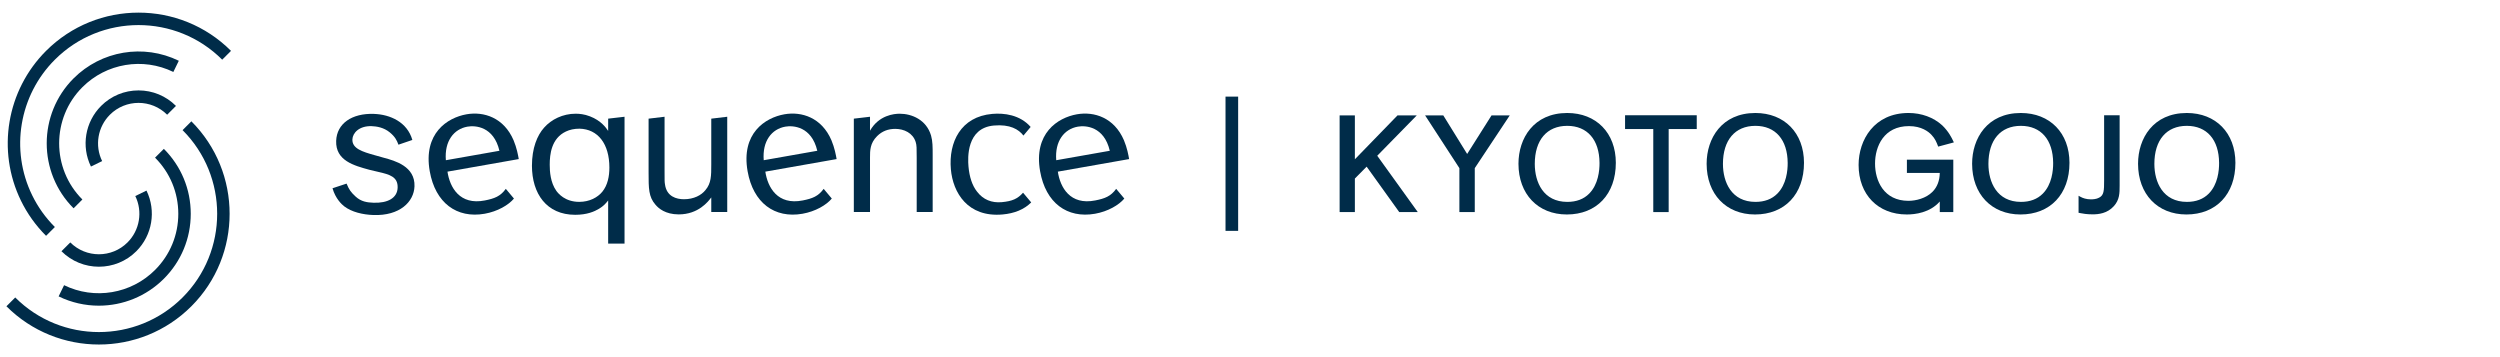 <?xml version="1.0" encoding="utf-8"?>
<!-- Generator: Adobe Illustrator 25.4.5, SVG Export Plug-In . SVG Version: 6.00 Build 0)  -->
<svg version="1.1" xmlns="http://www.w3.org/2000/svg" xmlns:xlink="http://www.w3.org/1999/xlink" x="0px" y="0px" width="350px"
	 height="50px" viewBox="0 0 350 50" enable-background="new 0 0 350 50" xml:space="preserve">
<g id="レイヤー_1" display="none">
	<g display="inline">
		<rect x="171.573" y="13.526" fill="#002C49" width="1.768" height="18.795"/>
		<polygon fill="#002C49" points="193.996,26.588 190.132,16.279 190.086,16.155 187.507,16.155 187.507,29.691 189.607,29.691 
			189.436,19.743 193.127,29.567 193.174,29.691 194.798,29.691 198.604,19.588 198.383,29.691 200.503,29.691 200.503,16.155 
			197.925,16.155 		"/>
		<rect x="204.666" y="16.155" fill="#002C49" width="2.154" height="13.536"/>
		<polygon fill="#002C49" points="218.743,16.155 215.329,21.555 212.044,16.246 211.988,16.155 209.441,16.155 214.242,23.539 
			214.242,29.691 216.395,29.691 216.395,23.54 221.293,16.155 		"/>
		<path fill="#002C49" d="M225.701,16.155l-5.156,13.536h2.274l1.473-4.024h4.742l1.434,4.024h2.255l-4.928-13.536H225.701z
			 M228.377,23.812h-3.386l1.734-4.717L228.377,23.812z"/>
		<path fill="#002C49" d="M242.733,22.262c-0.46-0.197-0.92-0.307-1.682-0.488l-1.872-0.472c-1.144-0.264-2.441-0.561-2.441-1.863
			c0-1.384,1.441-1.876,2.789-1.876c0.948,0,1.679,0.195,2.233,0.596c0.924,0.679,0.968,1.663,0.985,2.034l0.009,0.194l2.175-0.137
			l-0.034-0.208c-0.115-0.71-0.355-2.185-1.77-3.217c-1.229-0.901-2.674-1.006-3.654-1.006c-0.565,0-2.287,0-3.645,1.164
			c-0.583,0.498-1.279,1.37-1.279,2.698c0,2.933,3.035,3.559,4.848,3.933l1.1,0.223c1.446,0.294,2.342,0.733,2.342,2.01
			c0,1.796-1.594,2.435-3.085,2.435c-1.081,0-1.948-0.278-2.576-0.826c-0.938-0.834-0.979-1.93-0.996-2.398l-0.008-0.209
			l-2.27,0.291l0.013,0.18c0.292,4.247,4.127,4.706,5.761,4.706c1.52,0,2.725-0.316,3.685-0.965
			c1.152-0.786,1.762-1.942,1.762-3.344C245.123,24.797,244.811,23.125,242.733,22.262"/>
		<polygon fill="#002C49" points="256.773,21.743 250.002,21.743 250.002,16.136 247.868,16.136 247.868,29.691 250.002,29.691 
			250.002,23.673 256.773,23.673 256.773,29.691 258.926,29.691 258.926,16.136 256.773,16.136 		"/>
		<rect x="262.902" y="16.155" fill="#002C49" width="2.153" height="13.536"/>
		<polygon fill="#002C49" points="277.817,16.136 267.784,16.136 267.784,18.066 271.732,18.066 271.732,29.691 273.885,29.691 
			273.885,18.066 277.817,18.066 		"/>
		<path fill="#002C49" d="M282.577,16.155l-5.156,13.536h2.274l1.473-4.024h4.742l1.434,4.024h2.255l-4.928-13.536H282.577z
			 M285.253,23.812h-3.386l1.734-4.717L285.253,23.812z"/>
		<path fill="#002C49" d="M304.957,16.388c-0.717-0.233-1.476-0.233-2.144-0.233h-5.875v13.536h2.079v-5.57h3.608
			c0.796,0,1.484,0,2.163-0.214c1.885-0.582,2.557-2.363,2.557-3.835C307.345,18.286,306.454,16.91,304.957,16.388 M305.228,20.035
			c0,0.669-0.204,1.243-0.576,1.616c-0.54,0.539-1.184,0.539-2.156,0.539h-3.479v-4.143h3.87c0.642,0,1.215,0.034,1.72,0.457
			C305.026,18.859,305.228,19.36,305.228,20.035"/>
		<path fill="#002C49" d="M312.796,16.155l-5.157,13.536h2.275l1.471-4.024h4.743l1.434,4.024h2.254l-4.928-13.536H312.796z
			 M315.471,23.812h-3.387l1.734-4.717L315.471,23.812z"/>
		<path fill="#002C49" d="M332.533,20.184c0-1.372-0.505-2.474-1.455-3.189c-1.06-0.81-2.156-0.82-3.968-0.839l-5.151-0.001v13.536
			h2.097v-5.588h3.094l3.576,5.588h2.544l-3.727-5.759C332.004,23.381,332.533,21.604,332.533,20.184 M330.397,20.203
			c0,0.716-0.259,1.634-1.493,1.938c-0.499,0.125-1.014,0.125-1.557,0.125h-3.291v-4.274h3.289c0.953-0.004,1.723-0.001,2.34,0.514
			C330.152,18.891,330.397,19.477,330.397,20.203"/>
		<polygon fill="#002C49" points="341.309,21.805 346.843,16.155 344.145,16.155 338.177,22.302 338.177,16.155 336.042,16.155 
			336.042,29.691 338.177,29.691 338.177,24.995 339.825,23.33 344.389,29.691 346.985,29.691 		"/>
		<path fill="#002C49" d="M80.53,30.072c1.641,0,2.689-0.453,3.34-0.849c0.651-0.395,0.962-0.764,1.273-1.16V34.1h2.292V16.345
			l-2.292,0.266v1.716c-0.283-0.426-0.99-1.444-2.548-2.039c-0.791-0.311-1.499-0.368-2.009-0.368c-1.783,0-3.396,0.793-4.415,1.953
			c-0.963,1.076-1.699,2.859-1.699,5.322C74.472,27.1,76.51,30.072,80.53,30.072 M79.228,18.411c0.538-0.255,1.16-0.396,1.896-0.396
			c2.604,0.056,4.19,2.151,4.19,5.434c0,1.217-0.228,2.462-0.991,3.397c-0.652,0.792-1.783,1.415-3.227,1.415
			c-2.01,0-2.943-1.189-3.199-1.528c-0.849-1.19-0.934-2.746-0.934-3.68C76.963,21.609,77.19,19.373,79.228,18.411"/>
		<path fill="#002C49" d="M95.02,30.015c2.773,0,4.133-1.812,4.558-2.377v2.038h2.235V16.344l-2.235,0.267v6.413
			c0,1.585,0,2.633-0.822,3.595c-0.566,0.708-1.613,1.273-3,1.273c-1.047,0-2.434-0.368-2.66-2.094
			c-0.057-0.34-0.057-0.453-0.057-1.84v-7.614l-2.236,0.267v7.546c0,2.235,0,3.396,0.963,4.5
			C92.19,29.166,93.153,30.015,95.02,30.015"/>
		<path fill="#002C49" d="M53.721,22.082l-1.261-0.356c-1.74-0.485-3.169-0.932-3.124-2.205c0.031-0.904,0.946-1.92,2.698-1.859
			c0.679,0.024,1.695,0.172,2.546,0.881c0.728,0.605,0.967,1.078,1.204,1.714l1.946-0.665c-0.714-2.498-3.096-3.567-5.38-3.647
			c-3.084-0.108-5.202,1.348-5.286,3.78c-0.098,2.772,2.511,3.459,4.644,4.043l1.264,0.299c1.602,0.367,2.751,0.69,2.698,2.218
			c-0.051,1.443-1.396,2.166-3.376,2.096c-0.905-0.031-1.733-0.151-2.502-0.857c-0.69-0.638-0.917-0.972-1.27-1.82l-1.97,0.651
			c0.422,1.472,1.302,2.266,1.636,2.529c1.048,0.801,2.593,1.166,4.092,1.219c3.677,0.128,5.672-1.841,5.749-4.019
			C58.126,23.284,55.293,22.505,53.721,22.082"/>
		<path fill="#002C49" d="M121.801,22.062c0-0.99,0-2.009,0.991-3c0.706-0.708,1.556-1.019,2.547-1.019
			c1.217,0,2.462,0.566,2.858,1.84c0.141,0.453,0.141,0.849,0.141,2.207v7.586h2.237v-7.953c0-1.133,0-1.953-0.227-2.746
			c-0.651-2.207-2.688-3.057-4.387-3.057c-0.792,0-2.915,0.199-4.16,2.378v-1.953l-2.265,0.266v13.065h2.265V22.062z"/>
		<path fill="#002C49" d="M143.228,26.978c-0.739,0.833-1.488,1.194-2.998,1.326c-1.382,0.121-2.587-0.341-3.454-1.488
			c-0.672-0.85-1.063-2.067-1.189-3.505c-0.103-1.184-0.3-5.399,3.562-5.737c2.252-0.197,3.464,0.532,4.133,1.405l1.01-1.207
			c-1.505-1.717-3.741-1.969-5.371-1.827c-4.426,0.388-6.131,3.974-5.799,7.753c0.286,3.271,2.352,6.755,7.231,6.328
			c1.662-0.145,3.02-0.694,4.016-1.687L143.228,26.978z"/>
		<path fill="#002C49" d="M156.264,26.438c-0.76,1.053-1.589,1.358-2.931,1.624c-3.521,0.696-4.904-1.82-5.236-4.032l9.98-1.759
			c-0.099-0.558-0.276-1.562-0.724-2.632c-1.364-3.179-4.165-4.065-6.59-3.638c-2.698,0.476-6.082,2.678-5.147,7.978
			c0.781,4.432,3.785,6.632,7.688,5.944c1.808-0.318,3.345-1.218,4.1-2.125L156.264,26.438z M150.896,17.731
			c1.086-0.192,3.671-0.043,4.475,3.378l-7.498,1.322C147.657,19.739,149,18.065,150.896,17.731"/>
		<path fill="#002C49" d="M115.313,26.438c-0.76,1.053-1.589,1.358-2.931,1.624c-3.521,0.696-4.904-1.82-5.236-4.032l9.98-1.759
			c-0.099-0.558-0.276-1.562-0.724-2.632c-1.364-3.179-4.165-4.065-6.59-3.638c-2.698,0.476-6.082,2.678-5.147,7.978
			c0.781,4.432,3.785,6.632,7.688,5.944c1.808-0.318,3.345-1.218,4.1-2.125L115.313,26.438z M109.945,17.731
			c1.086-0.192,3.671-0.043,4.475,3.378l-7.498,1.322C106.706,19.739,108.049,18.065,109.945,17.731"/>
		<path fill="#002C49" d="M70.813,26.438c-0.76,1.053-1.59,1.358-2.932,1.624c-3.52,0.696-4.903-1.82-5.235-4.032l9.98-1.759
			c-0.099-0.558-0.276-1.562-0.724-2.632c-1.365-3.179-4.166-4.065-6.591-3.638c-2.697,0.476-6.081,2.678-5.146,7.978
			c0.781,4.432,3.785,6.632,7.687,5.944c1.809-0.318,3.346-1.218,4.101-2.125L70.813,26.438z M65.444,17.731
			c1.087-0.192,3.672-0.043,4.475,3.378l-7.497,1.322C62.206,19.739,63.548,18.065,65.444,17.731"/>
		<path fill="#002C49" d="M6.449,33.014c-1.444-1.444-2.626-3.099-3.514-4.918c-3.424-7.02-2.012-15.449,3.514-20.975
			c7.14-7.139,18.755-7.138,25.894,0l-1.234,1.233c-6.459-6.459-16.968-6.459-23.427,0c-5,5-6.278,12.626-3.179,18.977
			c0.802,1.646,1.872,3.143,3.179,4.45L6.449,33.014z"/>
		<path fill="#002C49" d="M12.733,23.318c-1.386-2.841-0.814-6.253,1.422-8.49c1.4-1.4,3.261-2.171,5.24-2.171
			c1.98,0,3.841,0.771,5.24,2.171l-1.232,1.233c-2.21-2.21-5.806-2.21-8.015,0c-1.711,1.711-2.147,4.32-1.088,6.492L12.733,23.318z"
			/>
		<path fill="#002C49" d="M10.302,29.161c-5.015-5.014-5.015-13.172,0-18.187c3.881-3.881,9.802-4.873,14.732-2.468l-0.764,1.568
			c-4.263-2.08-9.38-1.222-12.736,2.133c-4.334,4.334-4.334,11.387,0,15.721L10.302,29.161z"/>
		<path fill="#002C49" d="M13.847,48.233c-4.689,0-9.378-1.785-12.947-5.354l1.233-1.233c6.459,6.459,16.969,6.459,23.427,0
			c6.459-6.459,6.459-16.968,0-23.427l1.233-1.233c7.139,7.139,7.139,18.754,0,25.893C23.224,46.448,18.535,48.233,13.847,48.233"/>
		<path fill="#002C49" d="M13.847,37.339c-1.898,0-3.796-0.722-5.24-2.167l1.232-1.233c2.21,2.21,5.806,2.21,8.015,0
			c1.711-1.71,2.147-4.32,1.088-6.492l1.567-0.765c1.386,2.842,0.815,6.254-1.422,8.49C17.642,36.617,15.744,37.339,13.847,37.339"
			/>
		<path fill="#002C49" d="M13.838,42.794c-1.911,0-3.836-0.425-5.631-1.301l0.765-1.567c4.262,2.079,9.38,1.222,12.735-2.133
			c2.1-2.101,3.256-4.892,3.256-7.861c0-2.97-1.156-5.761-3.256-7.861l1.233-1.233c2.429,2.429,3.766,5.659,3.766,9.094
			c0,3.435-1.337,6.664-3.766,9.093C20.471,41.494,17.177,42.794,13.838,42.794"/>
	</g>
</g>
<g id="レイヤー_2" display="none">
	<g display="inline">
		<rect x="171.574" y="13.526" fill="#002C49" width="1.767" height="18.795"/>
		<path fill="#002C49" d="M80.53,30.072c1.642,0,2.689-0.453,3.34-0.849s0.962-0.764,1.273-1.16V34.1h2.293V16.345l-2.293,0.266
			v1.715c-0.283-0.425-0.99-1.444-2.547-2.039c-0.792-0.311-1.5-0.367-2.01-0.367c-1.783,0-3.396,0.793-4.415,1.953
			c-0.962,1.075-1.699,2.859-1.699,5.322C74.472,27.1,76.51,30.072,80.53,30.072 M79.228,18.411c0.538-0.255,1.16-0.396,1.896-0.396
			c2.604,0.056,4.19,2.15,4.19,5.434c0,1.216-0.228,2.462-0.991,3.397c-0.652,0.792-1.783,1.415-3.227,1.415
			c-2.01,0-2.943-1.189-3.199-1.528c-0.849-1.19-0.934-2.746-0.934-3.68C76.963,21.609,77.19,19.373,79.228,18.411"/>
		<path fill="#002C49" d="M95.02,30.015c2.774,0,4.133-1.812,4.558-2.378v2.039h2.235V16.344l-2.235,0.267v6.413
			c0,1.585,0,2.632-0.822,3.595c-0.565,0.707-1.613,1.273-2.999,1.273c-1.048,0-2.435-0.368-2.661-2.094
			c-0.056-0.34-0.056-0.453-0.056-1.84v-7.614l-2.237,0.267v7.546c0,2.235,0,3.396,0.963,4.5
			C92.19,29.166,93.153,30.015,95.02,30.015"/>
		<path fill="#002C49" d="M53.721,22.082l-1.261-0.356c-1.74-0.485-3.169-0.932-3.124-2.205c0.031-0.905,0.946-1.92,2.698-1.859
			c0.679,0.023,1.695,0.171,2.546,0.881c0.728,0.604,0.967,1.077,1.204,1.714l1.946-0.666c-0.714-2.498-3.096-3.567-5.38-3.646
			c-3.084-0.108-5.202,1.348-5.286,3.78c-0.098,2.772,2.511,3.458,4.644,4.042l1.264,0.299c1.602,0.368,2.751,0.691,2.698,2.219
			c-0.051,1.443-1.396,2.166-3.376,2.096c-0.905-0.031-1.733-0.151-2.502-0.857c-0.69-0.638-0.917-0.972-1.27-1.821l-1.97,0.651
			c0.422,1.473,1.302,2.267,1.636,2.53c1.048,0.801,2.593,1.166,4.092,1.219c3.677,0.128,5.672-1.841,5.749-4.019
			C58.126,23.283,55.293,22.505,53.721,22.082"/>
		<path fill="#002C49" d="M121.801,22.062c0-0.991,0-2.009,0.991-3c0.707-0.708,1.556-1.019,2.547-1.019
			c1.217,0,2.462,0.566,2.858,1.84c0.142,0.453,0.142,0.849,0.142,2.207v7.586h2.236v-7.954c0-1.132,0-1.952-0.226-2.745
			c-0.652-2.208-2.689-3.057-4.388-3.057c-0.792,0-2.915,0.198-4.16,2.377v-1.952l-2.264,0.266v13.065h2.264V22.062z"/>
		<path fill="#002C49" d="M143.229,26.978c-0.74,0.833-1.488,1.194-2.999,1.326c-1.381,0.121-2.587-0.342-3.454-1.488
			c-0.671-0.85-1.062-2.067-1.188-3.505c-0.103-1.184-0.3-5.399,3.562-5.738c2.251-0.197,3.463,0.533,4.132,1.406l1.011-1.208
			c-1.505-1.716-3.742-1.968-5.371-1.826c-4.427,0.387-6.131,3.974-5.8,7.752c0.286,3.272,2.353,6.756,7.231,6.329
			c1.662-0.146,3.021-0.694,4.016-1.687L143.229,26.978z"/>
		<path fill="#002C49" d="M156.265,26.437c-0.76,1.053-1.59,1.358-2.932,1.624c-3.52,0.697-4.904-1.82-5.235-4.032l9.979-1.759
			c-0.098-0.558-0.276-1.561-0.723-2.632c-1.365-3.179-4.166-4.065-6.591-3.638c-2.697,0.476-6.081,2.678-5.146,7.978
			c0.781,4.432,3.784,6.633,7.687,5.945c1.809-0.319,3.345-1.218,4.101-2.125L156.265,26.437z M150.896,17.73
			c1.087-0.191,3.671-0.043,4.475,3.378l-7.498,1.323C147.658,19.738,149,18.064,150.896,17.73"/>
		<path fill="#002C49" d="M115.314,26.437c-0.76,1.053-1.59,1.358-2.932,1.624c-3.52,0.697-4.904-1.82-5.236-4.032l9.98-1.759
			c-0.099-0.558-0.276-1.561-0.724-2.632c-1.364-3.179-4.165-4.065-6.59-3.638c-2.697,0.476-6.082,2.678-5.147,7.978
			c0.782,4.432,3.785,6.633,7.688,5.945c1.808-0.319,3.345-1.218,4.101-2.125L115.314,26.437z M109.945,17.73
			c1.087-0.191,3.671-0.043,4.475,3.378l-7.498,1.323C106.706,19.738,108.049,18.064,109.945,17.73"/>
		<path fill="#002C49" d="M70.813,26.437c-0.76,1.053-1.59,1.358-2.931,1.624c-3.521,0.697-4.904-1.82-5.236-4.032l9.98-1.759
			c-0.099-0.558-0.276-1.561-0.724-2.632c-1.365-3.179-4.165-4.065-6.591-3.638c-2.697,0.476-6.081,2.678-5.146,7.978
			c0.781,4.432,3.785,6.633,7.687,5.945c1.809-0.319,3.346-1.218,4.101-2.125L70.813,26.437z M65.444,17.73
			c1.087-0.191,3.672-0.043,4.476,3.378l-7.498,1.323C62.206,19.738,63.548,18.064,65.444,17.73"/>
		<path fill="#002C49" d="M6.449,33.015c-1.444-1.444-2.627-3.099-3.514-4.918c-3.424-7.02-2.012-15.449,3.514-20.975
			c7.14-7.139,18.755-7.139,25.894,0l-1.234,1.233c-6.459-6.459-16.969-6.46-23.428,0c-5,5-6.277,12.626-3.179,18.977
			c0.802,1.645,1.873,3.142,3.179,4.45L6.449,33.015z"/>
		<path fill="#002C49" d="M12.733,23.317c-1.387-2.841-0.814-6.253,1.422-8.49c1.399-1.4,3.261-2.17,5.24-2.17
			c1.98,0,3.841,0.77,5.24,2.17l-1.232,1.233c-2.21-2.209-5.806-2.209-8.015,0c-1.711,1.711-2.148,4.32-1.088,6.492L12.733,23.317z"
			/>
		<path fill="#002C49" d="M10.301,29.161c-5.014-5.014-5.014-13.172,0-18.187c3.882-3.881,9.802-4.873,14.732-2.468l-0.763,1.568
			c-4.263-2.08-9.38-1.222-12.736,2.133c-4.334,4.335-4.334,11.387,0,15.721L10.301,29.161z"/>
		<path fill="#002C49" d="M13.846,48.233c-4.688,0-9.377-1.785-12.946-5.354l1.233-1.233c6.459,6.459,16.969,6.459,23.427,0
			c6.459-6.459,6.459-16.969,0-23.428l1.233-1.233c7.139,7.139,7.139,18.755,0,25.894C23.224,46.448,18.535,48.233,13.846,48.233"/>
		<path fill="#002C49" d="M13.847,37.339c-1.898,0-3.796-0.722-5.241-2.167l1.233-1.233c2.21,2.21,5.805,2.21,8.015,0
			c1.71-1.711,2.147-4.32,1.088-6.493l1.567-0.764c1.386,2.841,0.815,6.253-1.423,8.49C17.642,36.617,15.744,37.339,13.847,37.339"
			/>
		<path fill="#002C49" d="M13.837,42.794c-1.91,0-3.835-0.425-5.63-1.301l0.765-1.567c4.261,2.078,9.38,1.222,12.735-2.134
			c2.099-2.1,3.256-4.891,3.256-7.86c0-2.97-1.157-5.761-3.256-7.861l1.233-1.233c2.428,2.429,3.766,5.659,3.766,9.094
			c0,3.435-1.338,6.664-3.766,9.093C20.471,41.494,17.177,42.794,13.837,42.794"/>
		<path fill="#002C49" d="M195.667,22.263c-0.462-0.199-0.926-0.308-1.694-0.491l-1.859-0.47c-1.088-0.249-2.441-0.559-2.441-1.862
			c0-1.384,1.44-1.877,2.788-1.877c0.949,0,1.68,0.195,2.234,0.596c0.926,0.681,0.968,1.664,0.984,2.034l0.009,0.195l2.176-0.137
			l-0.035-0.208c-0.114-0.71-0.353-2.186-1.77-3.217c-1.229-0.902-2.673-1.007-3.654-1.007c-0.565,0-2.286,0-3.645,1.165
			c-0.583,0.495-1.279,1.366-1.279,2.698c0,2.934,3.036,3.559,4.848,3.933l1.101,0.223c1.446,0.293,2.342,0.731,2.342,2.01
			c0,1.796-1.593,2.435-3.086,2.435c-1.082,0-1.949-0.278-2.575-0.826c-0.94-0.834-0.981-1.93-0.998-2.398l-0.008-0.211
			l-2.268,0.293l0.013,0.18c0.291,4.248,4.126,4.707,5.76,4.707c1.519,0,2.725-0.317,3.686-0.966
			c1.152-0.786,1.761-1.942,1.761-3.344C198.057,24.797,197.745,23.125,195.667,22.263"/>
		<path fill="#002C49" d="M208.758,24.205l-0.004,0.188c-0.016,0.73-0.025,1.212-0.156,1.721c-0.354,1.296-1.435,2.039-2.965,2.039
			c-1.036,0-1.792-0.312-2.311-0.955c-0.66-0.803-0.644-1.845-0.626-2.952v-8.11h-2.154v8.442c0,1.427,0,2.459,0.898,3.605
			c0.943,1.211,2.354,1.825,4.193,1.825c3.153,0,4.705-1.818,5.105-3.517c0.136-0.548,0.152-1.063,0.167-1.563l0.006-8.792h-2.153
			V24.205z"/>
		<rect x="214.514" y="16.155" fill="#002C49" width="2.153" height="13.537"/>
		<path fill="#002C49" d="M224.97,16.154h-4.308v13.537h4.719c1.115,0,2.981,0,4.566-1.448c1.263-1.187,1.904-2.977,1.904-5.32
			c0-0.81,0-3.276-1.692-5.086C228.575,16.154,226.825,16.154,224.97,16.154 M229.679,22.941c0,2.723-1.03,3.864-1.897,4.344
			c-0.839,0.482-1.711,0.496-2.812,0.513h-2.137v-9.713h1.877c0.931,0,1.667,0,2.365,0.214
			C228.803,18.835,229.679,20.396,229.679,22.941"/>
		<path fill="#002C49" d="M240.733,15.819c-4.715,0-6.826,3.568-6.826,7.104c0,4.25,2.721,7.104,6.77,7.104
			c4.168,0,6.86-2.84,6.86-7.235C247.537,18.621,244.803,15.819,240.733,15.819 M245.254,22.812c0.008,1.052-0.172,3.011-1.45,4.298
			c-0.762,0.765-1.788,1.154-3.054,1.154c-3.361,0-4.559-2.749-4.559-5.323c0-3.333,1.698-5.322,4.542-5.322
			C243.544,17.619,245.234,19.56,245.254,22.812"/>
		<path fill="#002C49" d="M258.895,22.558c0.849-0.435,1.665-1.359,1.665-2.839c0-2.11-1.581-3.175-3.065-3.468
			c-0.557-0.096-1.026-0.096-1.803-0.096h-5.612v13.537h0.191h5.144l0.076-0.001c1.893-0.017,2.844-0.027,3.902-0.719
			c1.047-0.685,1.577-1.729,1.577-3.104C260.97,24.726,260.595,23.272,258.895,22.558 M258.029,20.879
			c-0.538,0.809-1.424,0.809-3.361,0.809h-2.547v-3.602h3.888c0.997,0,2.324,0.179,2.324,1.726
			C258.333,20.215,258.225,20.594,258.029,20.879 M257.397,27.656c-0.324,0.082-0.614,0.087-1.389,0.103l-3.887,0.004v-4.201h3.029
			c1.637,0.019,1.999,0.041,2.485,0.249c0.428,0.211,1.145,0.739,1.145,1.926C258.78,26.797,258.316,27.442,257.397,27.656"/>
		<path fill="#002C49" d="M267.837,16.155l-5.158,13.537h2.276l1.471-4.024h4.743l1.434,4.024h2.255l-4.929-13.537H267.837z
			 M270.512,23.812h-3.387l1.734-4.717L270.512,23.812z"/>
		<path fill="#002C49" d="M284.866,22.263c-0.461-0.199-0.925-0.308-1.694-0.491l-1.86-0.47c-1.087-0.249-2.439-0.559-2.439-1.862
			c0-1.384,1.44-1.877,2.788-1.877c0.949,0,1.679,0.195,2.234,0.596c0.923,0.679,0.967,1.664,0.984,2.035l0.008,0.194l2.176-0.137
			l-0.034-0.208c-0.114-0.71-0.354-2.186-1.77-3.217c-1.229-0.902-2.673-1.007-3.654-1.007c-0.565,0-2.286,0-3.645,1.165
			c-0.583,0.495-1.279,1.366-1.279,2.698c0,2.934,3.036,3.559,4.848,3.933l1.101,0.223c1.446,0.293,2.341,0.731,2.341,2.01
			c0,1.796-1.594,2.435-3.085,2.435c-1.082,0-1.949-0.278-2.575-0.826c-0.94-0.834-0.981-1.93-0.998-2.398l-0.008-0.211
			l-2.268,0.293l0.013,0.18c0.29,4.248,4.126,4.707,5.761,4.707c1.519,0,2.724-0.317,3.685-0.966
			c1.151-0.786,1.761-1.942,1.761-3.344C287.257,24.797,286.945,23.125,284.866,22.263"/>
		<polygon fill="#002C49" points="298.722,21.744 291.951,21.744 291.951,16.136 289.817,16.136 289.817,29.691 291.951,29.691 
			291.951,23.674 298.722,23.674 298.722,29.691 300.875,29.691 300.875,16.136 298.722,16.136 		"/>
		<rect x="304.478" y="16.155" fill="#002C49" width="2.153" height="13.537"/>
	</g>
</g>
<g id="レイヤー_3">
	<g>
		<rect x="171.573" y="13.526" fill="#002C49" width="1.768" height="18.795"/>
		<polygon fill="#002C49" points="198.349,16.155 195.65,16.155 189.682,22.301 189.682,16.155 187.547,16.155 187.547,29.692 
			189.682,29.692 189.682,24.996 191.33,23.331 195.895,29.692 198.49,29.692 192.814,21.805 		"/>
		<polygon fill="#002C49" points="204.314,29.692 206.468,29.692 206.468,23.54 211.365,16.155 208.815,16.155 205.402,21.555 
			202.117,16.246 202.061,16.155 199.514,16.155 204.314,23.539 		"/>
		<path fill="#002C49" d="M219.411,15.819c-4.714,0-6.826,3.568-6.826,7.104c0,4.249,2.721,7.104,6.77,7.104
			c4.168,0,6.861-2.84,6.861-7.235C226.216,18.622,223.481,15.819,219.411,15.819 M223.932,22.812
			c0.008,1.053-0.171,3.011-1.45,4.298c-0.76,0.767-1.788,1.155-3.053,1.155c-3.362,0-4.56-2.75-4.56-5.324
			c0-3.333,1.698-5.322,4.542-5.322C222.223,17.619,223.913,19.561,223.932,22.812"/>
		<polygon fill="#002C49" points="233.613,29.692 233.613,18.066 237.544,18.066 237.544,16.136 227.509,16.136 227.509,18.066 
			231.459,18.066 231.459,29.692 		"/>
		<path fill="#002C49" d="M252.559,22.792c0-4.17-2.735-6.973-6.805-6.973c-4.714,0-6.826,3.568-6.826,7.104
			c0,4.249,2.721,7.104,6.77,7.104C249.866,30.027,252.559,27.187,252.559,22.792 M250.275,22.812
			c0.008,1.053-0.171,3.011-1.449,4.298c-0.761,0.767-1.789,1.155-3.054,1.155c-3.362,0-4.56-2.75-4.56-5.324
			c0-3.333,1.698-5.322,4.542-5.322C248.566,17.619,250.256,19.561,250.275,22.812"/>
		<path fill="#002C49" d="M271.569,28.213v1.479h1.893v-7.334h-6.495v1.856h4.602c-0.019,1.083-0.358,1.968-1.01,2.629
			c-0.923,0.939-2.351,1.273-3.381,1.273c-3.447,0-4.671-2.808-4.671-5.212c0-2.42,1.243-5.248,4.745-5.248
			c1.754,0,2.731,0.767,3.16,1.227c0.506,0.523,0.722,1.09,0.872,1.482l0.061,0.161l1.975-0.529l0.221-0.065l-0.101-0.208
			c-0.204-0.427-0.631-1.316-1.531-2.178c-1.223-1.113-2.897-1.727-4.713-1.727c-4.805,0-6.992,3.77-6.992,7.272
			c0,4.149,2.713,6.936,6.751,6.936C268.125,30.027,270.193,29.778,271.569,28.213"/>
		<path fill="#002C49" d="M282.92,15.819c-4.713,0-6.824,3.568-6.824,7.104c0,4.249,2.72,7.104,6.768,7.104
			c4.168,0,6.862-2.84,6.862-7.235C289.726,18.622,286.991,15.819,282.92,15.819 M287.442,22.812
			c0.008,1.053-0.171,3.011-1.449,4.298c-0.761,0.767-1.788,1.155-3.054,1.155c-3.362,0-4.56-2.75-4.56-5.324
			c0-3.333,1.698-5.322,4.541-5.322C285.733,17.619,287.423,19.561,287.442,22.812"/>
		<path fill="#002C49" d="M294.577,25.252c0,1.467-0.026,2.076-0.706,2.424c-0.367,0.212-0.915,0.235-1.134,0.235
			c-0.678,0-1.165-0.19-1.453-0.349l-0.285-0.156v2.384l0.259,0.049c0.324,0.062,0.869,0.17,1.703,0.17
			c0.831,0,2.045-0.119,2.973-1.144c0.815-0.893,0.815-1.852,0.815-2.867v-9.861h-2.172V25.252z"/>
		<path fill="#002C49" d="M306.152,15.819c-4.714,0-6.825,3.568-6.825,7.104c0,4.249,2.721,7.104,6.769,7.104
			c4.168,0,6.861-2.84,6.861-7.235C312.957,18.622,310.223,15.819,306.152,15.819 M310.673,22.812
			c0.008,1.053-0.172,3.011-1.45,4.298c-0.761,0.767-1.788,1.155-3.053,1.155c-3.361,0-4.559-2.75-4.559-5.324
			c0-3.333,1.698-5.322,4.541-5.322C308.964,17.619,310.654,19.561,310.673,22.812"/>
		<path fill="#002C49" d="M80.53,30.072c1.641,0,2.688-0.453,3.34-0.848c0.65-0.396,0.962-0.765,1.272-1.161V34.1h2.293V16.345
			l-2.293,0.266v1.716c-0.282-0.426-0.989-1.444-2.547-2.039c-0.791-0.311-1.5-0.368-2.01-0.368c-1.782,0-3.395,0.793-4.414,1.953
			c-0.963,1.076-1.699,2.859-1.699,5.322C74.472,27.1,76.51,30.072,80.53,30.072 M79.228,18.411
			c0.537-0.255,1.159-0.396,1.896-0.396c2.603,0.056,4.189,2.151,4.189,5.434c0,1.217-0.227,2.462-0.991,3.397
			c-0.651,0.792-1.782,1.415-3.227,1.415c-2.01,0-2.943-1.189-3.198-1.528c-0.85-1.19-0.935-2.746-0.935-3.68
			C76.962,21.609,77.19,19.373,79.228,18.411"/>
		<path fill="#002C49" d="M95.02,30.015c2.773,0,4.133-1.812,4.558-2.377v2.038h2.235V16.345l-2.235,0.267v6.413
			c0,1.585,0,2.633-0.822,3.595c-0.566,0.708-1.613,1.273-3,1.273c-1.047,0-2.434-0.368-2.66-2.094
			c-0.057-0.34-0.057-0.453-0.057-1.84v-7.614l-2.236,0.267v7.546c0,2.235,0,3.396,0.963,4.5
			C92.19,29.166,93.152,30.015,95.02,30.015"/>
		<path fill="#002C49" d="M53.721,22.082l-1.262-0.356c-1.739-0.485-3.168-0.932-3.124-2.205c0.032-0.904,0.946-1.92,2.699-1.859
			c0.679,0.024,1.694,0.172,2.546,0.881c0.728,0.605,0.967,1.078,1.203,1.714l1.946-0.665c-0.713-2.498-3.095-3.567-5.379-3.647
			c-3.084-0.108-5.202,1.348-5.287,3.78c-0.097,2.773,2.512,3.459,4.645,4.043l1.263,0.299c1.602,0.367,2.752,0.69,2.698,2.218
			c-0.05,1.443-1.395,2.166-3.376,2.097c-0.904-0.032-1.732-0.152-2.501-0.858c-0.691-0.638-0.918-0.972-1.271-1.82l-1.97,0.651
			c0.423,1.472,1.302,2.266,1.637,2.529c1.047,0.802,2.593,1.167,4.092,1.219c3.677,0.128,5.672-1.841,5.749-4.019
			C58.126,23.284,55.292,22.505,53.721,22.082"/>
		<path fill="#002C49" d="M121.801,22.062c0-0.99,0-2.009,0.99-3c0.707-0.708,1.557-1.019,2.548-1.019
			c1.217,0,2.462,0.566,2.858,1.84c0.141,0.453,0.141,0.849,0.141,2.207v7.587h2.236v-7.954c0-1.133,0-1.953-0.226-2.746
			c-0.651-2.207-2.688-3.057-4.387-3.057c-0.792,0-2.915,0.199-4.16,2.378v-1.953l-2.265,0.266v13.066h2.265V22.062z"/>
		<path fill="#002C49" d="M143.228,26.978c-0.739,0.833-1.488,1.194-2.998,1.326c-1.382,0.121-2.587-0.341-3.454-1.488
			c-0.672-0.85-1.063-2.066-1.189-3.505c-0.103-1.184-0.3-5.399,3.562-5.737c2.252-0.197,3.464,0.532,4.133,1.405l1.01-1.207
			c-1.505-1.717-3.741-1.969-5.371-1.827c-4.426,0.388-6.131,3.974-5.799,7.753c0.286,3.271,2.352,6.755,7.231,6.329
			c1.662-0.147,3.02-0.695,4.016-1.688L143.228,26.978z"/>
		<path fill="#002C49" d="M156.264,26.438c-0.759,1.053-1.589,1.358-2.931,1.624c-3.521,0.696-4.904-1.82-5.236-4.032l9.98-1.759
			c-0.099-0.558-0.276-1.562-0.724-2.632c-1.364-3.179-4.165-4.065-6.59-3.638c-2.698,0.476-6.082,2.678-5.147,7.978
			c0.781,4.432,3.785,6.632,7.688,5.945c1.808-0.319,3.345-1.219,4.101-2.126L156.264,26.438z M150.896,17.731
			c1.086-0.192,3.671-0.043,4.475,3.378l-7.498,1.322C147.657,19.739,149,18.065,150.896,17.731"/>
		<path fill="#002C49" d="M115.313,26.438c-0.76,1.053-1.59,1.358-2.931,1.624c-3.521,0.696-4.904-1.82-5.236-4.032l9.98-1.759
			c-0.099-0.558-0.276-1.562-0.724-2.632c-1.365-3.179-4.166-4.065-6.591-3.638c-2.697,0.476-6.081,2.678-5.146,7.978
			c0.781,4.432,3.785,6.632,7.687,5.945c1.809-0.319,3.346-1.219,4.101-2.126L115.313,26.438z M109.944,17.731
			c1.087-0.192,3.672-0.043,4.476,3.378l-7.498,1.322C106.706,19.739,108.048,18.065,109.944,17.731"/>
		<path fill="#002C49" d="M70.813,26.438c-0.76,1.053-1.59,1.358-2.932,1.624c-3.52,0.696-4.904-1.82-5.236-4.032l9.98-1.759
			c-0.098-0.558-0.276-1.562-0.724-2.632c-1.364-3.179-4.165-4.065-6.59-3.638c-2.697,0.476-6.081,2.678-5.147,7.978
			c0.782,4.432,3.785,6.632,7.688,5.945c1.809-0.319,3.345-1.219,4.101-2.126L70.813,26.438z M65.444,17.731
			c1.087-0.192,3.671-0.043,4.475,3.378l-7.498,1.322C62.206,19.739,63.548,18.065,65.444,17.731"/>
		<path fill="#002C49" d="M6.449,33.015c-1.445-1.444-2.627-3.099-3.515-4.918c-3.423-7.02-2.011-15.449,3.515-20.975
			c7.139-7.139,18.755-7.139,25.893,0l-1.233,1.233c-6.459-6.459-16.969-6.459-23.428,0c-5,5-6.278,12.626-3.179,18.977
			c0.802,1.646,1.872,3.143,3.179,4.451L6.449,33.015z"/>
		<path fill="#002C49" d="M12.732,23.318c-1.386-2.841-0.814-6.253,1.423-8.49c1.399-1.4,3.261-2.171,5.24-2.171
			c1.98,0,3.84,0.771,5.24,2.171l-1.233,1.233c-2.209-2.21-5.805-2.21-8.015,0c-1.71,1.711-2.147,4.32-1.088,6.492L12.732,23.318z"
			/>
		<path fill="#002C49" d="M10.301,29.161c-5.014-5.014-5.014-13.172,0-18.187c3.881-3.881,9.802-4.873,14.732-2.467l-0.764,1.567
			c-4.262-2.08-9.38-1.222-12.736,2.133c-4.334,4.335-4.334,11.387,0,15.722L10.301,29.161z"/>
		<path fill="#002C49" d="M13.846,48.233c-4.688,0-9.377-1.785-12.946-5.354l1.232-1.233c6.459,6.458,16.969,6.458,23.428,0
			c6.459-6.459,6.459-16.969,0-23.428l1.232-1.233c7.139,7.139,7.139,18.755,0,25.894C23.223,46.448,18.534,48.233,13.846,48.233"/>
		<path fill="#002C49" d="M13.846,37.34c-1.897,0-3.796-0.723-5.24-2.167l1.233-1.233c2.209,2.21,5.805,2.21,8.014,0
			c1.711-1.711,2.148-4.32,1.089-6.493l1.566-0.764c1.387,2.842,0.815,6.253-1.422,8.49C17.642,36.617,15.743,37.34,13.846,37.34"/>
		<path fill="#002C49" d="M13.837,42.795c-1.911,0-3.836-0.426-5.63-1.301l0.765-1.567c4.261,2.078,9.379,1.222,12.734-2.134
			c2.1-2.1,3.256-4.892,3.256-7.86c0-2.97-1.156-5.762-3.256-7.861l1.234-1.233c2.428,2.429,3.766,5.658,3.766,9.094
			c0,3.434-1.338,6.664-3.766,9.092C20.471,41.494,17.176,42.794,13.837,42.795"/>
	</g>
	<g>
	</g>
	<g>
	</g>
	<g>
	</g>
	<g>
	</g>
	<g>
	</g>
	<g>
	</g>
	<g>
	</g>
	<g>
	</g>
	<g>
	</g>
	<g>
	</g>
	<g>
	</g>
	<g>
	</g>
	<g>
	</g>
	<g>
	</g>
	<g>
	</g>
</g>
</svg>
